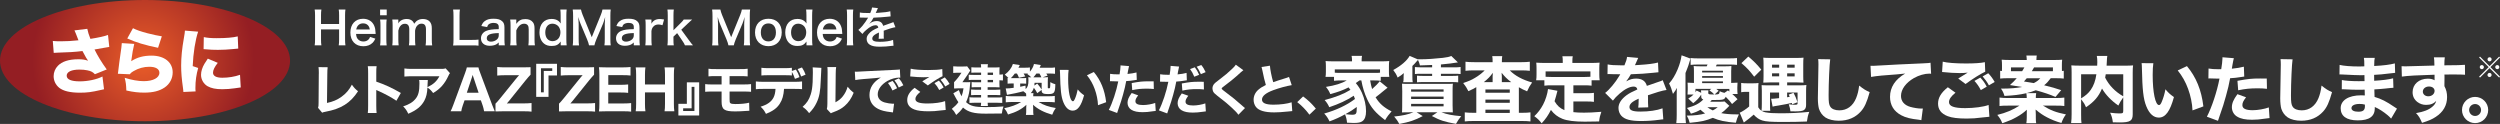 <?xml version="1.0" encoding="UTF-8"?>
<svg id="_レイヤー_2" data-name="レイヤー_2" xmlns="http://www.w3.org/2000/svg" width="1080" height="53.55" xmlns:xlink="http://www.w3.org/1999/xlink" viewBox="0 0 1080 53.55">
  <rect x="0" y="0" width="1080" height="53.55" fill="#333333" stroke="none"/>
  <defs>
    <style>
      .cls-1 {
        fill: url(#_名称未設定グラデーション_6);
      }

      .cls-2 {
        fill: #fff;
      }
    </style>
    <radialGradient id="_名称未設定グラデーション_6" data-name="名称未設定グラデーション 6" cx="190.94" cy="17.97" fx="190.94" fy="17.97" r="24.7" gradientTransform="translate(-308.53 -8.74) scale(1.94)" gradientUnits="userSpaceOnUse">
      <stop offset="0" stop-color="#ea5d29"/>
      <stop offset="1" stop-color="#941e23"/>
    </radialGradient>
  </defs>
  <g id="_レイヤー_1-2" data-name="レイヤー_1">
    <g>
      <g>
        <path class="cls-2" d="M141.56,29.04c-.12.89-.16,1.61-.16,2.89l-.14,12.54c2.5-.51,4.41-1.33,6.23-2.63,1.98-1.42,3.38-3.05,4.52-5.27,1.03,1.42,1.4,1.82,2.66,2.85-3.31,5.1-7.32,7.62-14.1,8.86-.72.14-.98.21-1.4.4l-1.77-2.1c.19-.54.23-.89.23-2.15l.09-12.47c.02-.12.02-.21.02-.33,0-1.12-.05-2.01-.14-2.63l3.96.05Z"/>
        <path class="cls-2" d="M158.89,48.82c.12-.89.14-1.7.14-3.29v-13.8c0-1.66-.02-2.31-.14-3.12h3.8c-.12.89-.14,1.42-.14,3.12v3.54c3.61,1.23,6.81,2.68,10.61,4.9l-1.91,3.36c-2.07-1.42-5.13-3.08-7.81-4.24-.44-.19-.54-.23-.89-.42v6.71c0,1.49.05,2.35.14,3.24h-3.8Z"/>
        <path class="cls-2" d="M194.39,31.61c-.3.37-.4.49-.68,1.14-1.59,3.45-3.54,5.66-6.6,7.44-.86-1.14-1.35-1.61-2.45-2.38-.14,2.56-.51,4.1-1.35,5.69-1.33,2.45-3.33,4.1-6.93,5.64-.75-1.54-1.1-2.03-2.21-3.2,2.56-.79,4.22-1.82,5.43-3.36,1.17-1.47,1.59-3.22,1.59-6.46,0-.86-.02-1.05-.12-1.56h3.75c-.07.44-.07.58-.12,1.98,0,.12,0,.42-.02,1.1,2.52-1.19,3.96-2.49,5.15-4.71h-11.54c-1.4,0-2.54.05-3.59.14v-3.5c1.17.16,1.77.19,3.64.19h12.03c1.33,0,1.56-.02,2.15-.23l1.86,2.07Z"/>
        <path class="cls-2" d="M209.13,48.07c-.16-.96-.37-1.77-.61-2.47l-.79-2.26h-7.04l-.79,2.26c-.37,1.05-.51,1.68-.63,2.47h-4.62c.37-.7.7-1.47,1.19-2.8l5.08-13.73c.42-1.17.61-1.77.75-2.42h5.01c.14.61.28,1.1.79,2.42l5.13,13.73c.44,1.19.86,2.22,1.14,2.8h-4.62ZM204.54,33.45c-.07-.21-.16-.44-.35-1.07-.14.49-.16.61-.33,1.07l-2.19,6.6h5.08l-2.21-6.6Z"/>
        <path class="cls-2" d="M229.63,48.23c-.93-.12-1.8-.16-3.5-.16h-8.84c-1.51,0-2.24.02-3.24.07v-3.36c.51-.49,1.12-1.17,2-2.26l7.25-8.95c.42-.49.72-.86.95-1.1-.42,0-1.1.02-1.56.02h-4.45c-1.42,0-2.66.07-3.43.16v-3.71c1.12.12,2.1.16,3.43.16h7.72c.95,0,2.24-.02,3.24-.07v3.24c-.56.56-1.26,1.37-2.12,2.42l-7.13,8.86c-.21.26-.54.63-.98,1.14.33-.02,1.03-.02,1.56-.02h5.6c1.37,0,2.45-.05,3.5-.16v3.71Z"/>
        <path class="cls-2" d="M231.64,41.85v-14.29h8.98v5.04h-3.66v9.26h-5.32ZM234.91,30.65h3.66v-1.17h-4.87v10.42h1.21v-9.25Z"/>
        <path class="cls-2" d="M257.07,48.23c-.93-.12-1.8-.16-3.5-.16h-8.84c-1.51,0-2.24.02-3.24.07v-3.36c.51-.49,1.12-1.17,2-2.26l7.25-8.95c.42-.49.72-.86.95-1.1-.42,0-1.1.02-1.56.02h-4.45c-1.42,0-2.66.07-3.43.16v-3.71c1.12.12,2.1.16,3.43.16h7.72c.95,0,2.24-.02,3.24-.07v3.24c-.56.56-1.26,1.37-2.12,2.42l-7.13,8.86c-.21.26-.54.63-.98,1.14.32-.02,1.03-.02,1.56-.02h5.6c1.37,0,2.45-.05,3.5-.16v3.71Z"/>
        <path class="cls-2" d="M272.63,48.23c-.86-.12-1.72-.16-3.24-.16h-7.46c-1.59,0-2.24.02-3.19.07.14-.93.19-1.75.19-3.24v-12.66c0-1.33-.05-2.1-.19-3.2.95.05,1.56.07,3.17.07h7.23c1.26,0,2.05-.05,3.24-.16v3.68c-.98-.12-1.77-.16-3.24-.16h-6.36v4.17h5.32c1.3,0,2.17-.05,3.26-.16v3.64c-1-.12-1.73-.16-3.26-.16h-5.34v4.73h6.67c1.44,0,2.19-.05,3.22-.16v3.71Z"/>
        <path class="cls-2" d="M291.31,29.12c-.14.75-.19,1.75-.19,3.19v12.54c0,1.42.05,2.17.19,3.22h-4.22c.14-.96.19-1.73.19-3.22v-4.92h-8.65v4.92c0,1.42.05,2.19.19,3.22h-4.2c.14-.93.19-1.7.19-3.22v-12.52c0-1.49-.05-2.26-.19-3.22h4.2c-.14,1-.19,1.87-.19,3.19v4.2h8.65v-4.17c0-1.47-.05-2.35-.19-3.22h4.22Z"/>
        <path class="cls-2" d="M302.04,35.57v14.32h-8.98v-5.04h3.66v-9.28h5.32ZM298.78,46.79h-3.66v1.17h4.87v-10.44h-1.21v9.28Z"/>
        <path class="cls-2" d="M307.83,39.54c-1.42,0-2.33.02-3.19.12v-3.33c1.05.14,1.49.16,3.24.16h3.85v-3.61h-2.45c-1.8,0-2.19.02-3.22.12v-3.31c.93.14,1.38.16,3.27.16h10.21c1.79,0,2.49-.02,3.45-.16v3.31c-.84-.09-1.7-.12-3.38-.12h-4.43v3.61h5.88c1.73,0,2.49-.05,3.4-.16v3.33c-.86-.09-1.75-.12-3.36-.12h-5.92v3.31c0,1.19.05,1.47.35,1.73.33.26.98.37,2.15.37,2.47,0,4.52-.21,5.95-.58l.09,3.5h-.35c-.23,0-.42,0-.96.05-1.77.14-3.43.21-4.78.21-4.78,0-5.9-.81-5.9-4.27v-4.31h-3.89Z"/>
        <path class="cls-2" d="M338.71,38.39c-.19,2.75-.72,4.69-1.82,6.37-1.24,1.96-2.94,3.19-5.99,4.43-.75-1.44-1.1-1.93-2.31-3.1,2.89-.89,4.62-2.1,5.57-3.94.49-.93.79-2.21.86-3.75h-5.18c-1.56,0-2.38.02-3.31.14v-3.36c1.07.12,1.77.16,3.36.16h13.15c1.66,0,2.33-.02,3.45-.16v3.34c-1.07-.1-1.47-.12-3.38-.12h-4.41ZM342.09,32.61c-.86-.09-1.28-.12-3.4-.12h-6.46c-1.54,0-2.47.02-3.31.12v-3.33c1.07.14,1.7.16,3.36.16h6.34c1.84,0,2.49-.02,3.47-.16v1.38l1.75-.61c.79,1.28,1.17,2.1,1.54,3.27l-1.96.75c-.33-1.07-.82-2.17-1.33-3.03v1.59ZM346.1,33.06c-.42-1.24-.75-1.91-1.52-3.22l1.87-.7c.77,1.19,1.17,1.98,1.56,3.12l-1.91.79Z"/>
        <path class="cls-2" d="M354.83,29.33q-.09.7-.26,5.29c-.16,4.85-.61,7.27-1.84,9.81-.82,1.7-1.68,2.91-3.19,4.45-1.12-1.42-1.56-1.84-2.82-2.73,1.8-1.59,2.8-3.08,3.5-5.34.49-1.54.7-2.89.84-5.36.05-1.14.09-2.73.09-3.99s-.02-1.75-.09-2.36l3.78.21ZM361.22,28.98c-.14.95-.16,1.23-.19,2.82l-.12,12.4c1.45-.79,2.31-1.49,3.2-2.61.95-1.21,1.59-2.47,2.07-4.13.96,1.21,1.33,1.59,2.61,2.61-.98,2.43-2.22,4.22-3.87,5.67-1.35,1.17-2.54,1.84-4.92,2.73-.58.21-.77.28-1.07.47l-1.73-1.84c.16-.65.21-1.12.23-2.24l.09-13.1v-.65c0-1.03-.02-1.56-.09-2.15l3.78.02Z"/>
        <path class="cls-2" d="M369.3,30.96c.54.02.81.02.91.02.44,0,.58,0,3.89-.21,1.61-.12,5.62-.3,12.03-.58,2.05-.09,2.19-.12,2.61-.21l.19,3.57c-.28-.02-.35-.02-.56-.02-1.52,0-3.4.54-4.97,1.42-2.63,1.49-4.22,3.66-4.22,5.78,0,1.73,1.07,2.98,3.03,3.54,1.07.3,2.59.54,3.45.54.14,0,.3,0,.58-.02l-.49,3.78c-.3-.07-.4-.07-.82-.12-2.61-.3-4.24-.7-5.64-1.44-2.42-1.26-3.68-3.29-3.68-5.95,0-3.15,1.68-5.71,4.92-7.58-2.33.26-2.42.28-7.62.68-1.28.09-2.54.26-3.43.42l-.19-3.61ZM385.55,39.09c-.58-1.31-1.12-2.17-1.94-3.24l1.98-.89c.82.98,1.33,1.77,1.96,3.15l-2,.98ZM388.28,37.81c-.58-1.24-1.1-2.1-1.89-3.12l1.93-.84c.86,1,1.19,1.52,1.93,2.98l-1.98.98Z"/>
        <path class="cls-2" d="M397.55,39.72c-1.42,1.14-2.1,2.12-2.1,3.03,0,1.35,1.61,1.96,5.25,1.96,2.87,0,6.02-.42,7.58-1.03l.26,3.82q-.56.02-2.1.21c-2.07.28-3.57.37-5.27.37-2.8,0-4.83-.26-6.13-.77-2.1-.79-3.12-2.15-3.12-4.06s.96-3.54,3.17-5.32l2.47,1.77ZM393.42,29.68c1.42.37,4.13.58,7.53.58,2.82,0,4.85-.14,6.11-.42l.12,3.08c-1.4.63-4.13,2.33-6.37,3.99l-2.38-1.77c.82-.54,2.4-1.51,3.08-1.91-1.1.12-1.61.14-2.66.14-1.59,0-3.5-.12-4.83-.28-.49-.07-.51-.07-.82-.07l.21-3.33ZM405.59,34.83c.88.93,1.44,1.73,2.07,2.94l-1.91,1.12c-.63-1.21-1.23-2.07-2.07-2.98l1.91-1.07ZM408.15,33.43c.86.91,1.47,1.75,2.07,2.82l-1.86,1.1c-.56-1.05-1.21-1.96-2.03-2.89l1.82-1.03Z"/>
        <path class="cls-2" d="M417.56,35.53c.86,0,1.31-.02,1.61-.05-.14,1.61-.28,2.96-.33,3.38-.28,2-.7,3.5-1.49,5.27,1.79,1.66,3.68,2.15,8.37,2.15,2.94,0,5.52-.09,7.79-.3-.42,1.19-.56,1.79-.7,3.05-1.66.02-6.08.07-7.04.07-5.03,0-7.55-.68-9.74-2.63-.91,1.28-1.75,2.17-2.94,3.2-.7-1.31-1-1.73-1.91-2.63,1.42-1.17,2.07-1.82,2.84-2.89-.51-.77-.91-1.42-1.3-2.19q-.63-1.19-.89-1.66l2.4-1.38c.42,1.24.65,1.73,1.17,2.68.42-1.14.58-1.82.84-3.43h-2.31c-.65,0-1.26.02-1.77.07v-2.73c1.14-1.14,2.24-2.54,3.2-4.08h-1.98c-.58,0-1,.02-1.59.09v-2.87c.56.07.98.09,1.7.09h2.66c.91,0,1.28-.02,1.66-.09l1.35,1.82c-.16.21-.51.77-1.1,1.72-.4.63-.54.84-2.31,3.34h1.82ZM423.84,31.35h-2.59c-.58,0-1.17.02-1.63.07v-2.35c.58.07,1,.09,1.84.09h2.38c0-.68-.02-.91-.12-1.42h3.08c-.09.42-.12.68-.14,1.42h3.36c.7,0,1.26-.02,1.8-.09-.05.47-.07.88-.07,1.49v1.68c.68-.02,1.03-.05,1.52-.14v2.66c-.51-.07-.86-.09-1.52-.09v1.66c0,.51.02,1,.07,1.42-.56-.05-1.03-.07-1.59-.07h-3.57v1.1h3.57c.82,0,1.31-.02,1.91-.09v2.42c-.51-.05-1.1-.07-1.91-.07h-3.57v1.07h4.27c.98,0,1.49-.02,2.05-.12v2.47c-.58-.05-1.21-.07-2.05-.07h-4.27c.02.68.05.93.12,1.4h-3.08c.09-.51.12-.72.14-1.4h-3.08c-1,0-1.42.02-1.96.07v-2.45c.56.07,1.17.09,1.98.09h3.05v-1.07h-2.52c-.65,0-1.26.02-1.8.09v-2.45c.56.07,1.05.09,1.8.09h2.52v-1.1h-2.63c-.63,0-.91.02-1.44.07v-2.28c.49.07.79.09,1.61.09h2.47v-1.03h-3.43c-.98,0-1.28,0-1.91.07v-2.31c.54.07.82.09,2.03.09h3.31v-1.03ZM428.99,32.38v-1.03h-2.33v1.03h2.33ZM426.66,35.55h2.33v-1.03h-2.33v1.03Z"/>
        <path class="cls-2" d="M450.96,33.41c.72,0,1.28-.02,1.77-.07-.07.56-.09,1.17-.09,2.07v2.31c0,.37.05.42.44.42.42,0,.51-.07.56-.44.07-.37.09-1.1.09-2.22.79.44,1.35.7,2.17.91-.07,3.73-.44,4.24-3.12,4.24-1.42,0-2.07-.14-2.43-.51-.3-.3-.37-.49-.37-1.28l-1.89,1.4c-.51-.98-.88-1.56-1.47-2.33-.3.96-.65,1.59-1.35,2.33h1.19c-.09.42-.12.65-.12,1.35h6.46c1.17,0,2.07-.05,2.87-.14v2.75c-.84-.09-1.7-.14-2.87-.14h-4.13c2.1,1.33,4.41,2.12,7.42,2.59-.77,1.14-1.05,1.68-1.54,2.91-3.61-1.05-6.22-2.4-8.28-4.31.02.16.05.63.07,1.44v.98c0,1,.02,1.45.14,1.98h-3.29c.12-.58.14-1.12.14-2v-.96q0-.37.02-.65s.02-.35.05-.77c-2.1,1.94-4.43,3.17-7.93,4.2-.49-1.17-.82-1.7-1.63-2.73,3.01-.61,5.11-1.38,7.32-2.68h-3.82c-1.17,0-1.96.05-2.85.14v-2.75c.68.09,1.68.14,2.82.14h6.02c0-.56-.02-.79-.05-1.17-.68-.61-.79-.72-1.21-1-.93.28-1.68.44-3.54.86-1.14.23-1.26.26-2.4.47q-.61.12-1.12.21l-.54-2.75c1.07,0,1.82-.05,3.45-.28v-1.87h-.75c-.93,0-1.31.02-1.89.09v-2.49c.16.02.21.02.35.05-.44-.51-.65-.7-1.56-1.47,1.84-1.42,2.94-2.87,3.5-4.59l2.98.46s-.21.4-.58,1.14h2.71c1.1,0,1.68-.02,2.24-.12v1.82c.89-1,1.56-2.28,1.75-3.31l2.96.46q-.16.35-.51,1.17h4.06c1.28,0,1.84-.02,2.59-.14v2.75c-.7-.09-1.38-.12-2.45-.12h-1.33c.09.14.16.26.21.33.21.28.23.33.37.56l-2.12.75h.51ZM443.08,38.51c.93-.91,1.21-1.8,1.21-3.89,0-.54-.02-.84-.07-1.28.37.05.63.07,1.3.07-.47-.47-1.12-1-1.7-1.42l.26-.21c-.37-.02-.54-.02-.68-.02h-1.19c.28.47.37.65.7,1.26l-2.73.56c-.28-.75-.47-1.12-.86-1.82h-.91c-.61.84-1.14,1.44-1.72,2h4.71c1.12,0,1.38,0,1.91-.09v2.49c-.61-.07-1.03-.09-1.66-.09h-.93v1.42c.93-.19,1.26-.26,2.29-.51l.07,1.54ZM449.87,33.41c-.16-.44-.4-.91-.82-1.63h-1.33c-.47.65-.79,1.07-1.31,1.63h3.45ZM449.98,35.78h-3.05c-.02.56-.02.72-.09,1.19l1.24-.86c.91,1.07,1.24,1.51,1.91,2.56v-2.89Z"/>
        <path class="cls-2" d="M461.65,30.19c-.14.91-.21,2.24-.21,3.85,0,5.57.86,9.7,2.05,9.7.3,0,.58-.33.84-.96.56-1.28.96-2.68,1.24-4.15.96,1.14,1.42,1.59,2.75,2.52-1.23,4.57-2.75,6.65-4.9,6.65-1.7,0-3.08-1.24-4.06-3.66-.95-2.38-1.28-5.34-1.42-12.4-.02-.84-.02-1.03-.09-1.56l3.8.02ZM472.54,31.12c2.98,3.59,4.69,7.74,5.32,13.03l-3.52,1.3c-.09-2.24-.61-4.76-1.42-6.97-.79-2.19-1.91-4.17-3.36-5.97l2.98-1.4Z"/>
        <path class="cls-2" d="M479.55,31.89c.86.16,1.94.23,3.34.23.16,0,.19,0,.77-.02.21-1.17.4-2.8.4-3.45v-.4l3.68.3q-.16.56-.47,2.26c-.09.63-.12.68-.19,1.14,1.66-.16,2.68-.35,3.89-.65l.12,3.19q-.44.05-1.28.19c-1.03.19-2.05.28-3.29.35-.37,2-.7,3.5-1.35,5.78-.7,2.54-.96,3.31-2.03,6.39-.23.65-.42,1.19-.54,1.61l-3.59-1.33c1.56-3.01,3.26-8.09,4.08-12.33h-.65l-2.49-.07c-.16,0-.23.02-.44.02l.05-3.22ZM491.69,41.19c-.93,1.24-1.19,1.8-1.19,2.56,0,1.1,1.07,1.63,3.33,1.63,1.63,0,3.87-.4,5.22-.91l.23,3.45c-.42.05-.61.07-1.19.14-1.93.3-3.1.4-4.45.4-2.15,0-3.66-.3-4.83-1-1.07-.61-1.72-1.77-1.72-3.03s.49-2.45,1.79-4.24l2.8,1ZM498.45,38.46c-1.12-.12-1.8-.16-3.01-.16-2.45,0-3.99.16-6.32.63l-.23-3.05c3.47-.63,4.64-.75,7.34-.75.58,0,.68,0,2.15.02l.07,3.31Z"/>
        <path class="cls-2" d="M501.19,32.08c.86.16,1.93.23,3.33.23h.77c.21-1.17.4-2.82.4-3.45v-.4l3.68.3q-.16.54-.47,2.24c-.09.63-.12.68-.19,1.14,1.66-.16,2.68-.33,3.89-.65l.12,3.19q-.44.05-1.28.19c-1.03.19-2.05.3-3.29.37-.37,2-.7,3.5-1.35,5.76-.7,2.54-.96,3.31-2.03,6.39-.23.68-.42,1.21-.54,1.61l-3.59-1.33c1.56-2.98,3.27-8.09,4.08-12.33h-.65l-2.49-.05h-.44l.05-3.22ZM513.34,41.38c-.93,1.24-1.19,1.8-1.19,2.56,0,1.1,1.07,1.63,3.33,1.63,1.63,0,3.87-.4,5.22-.91l.23,3.45c-.42.05-.61.07-1.19.16-1.94.28-3.1.37-4.45.37-2.15,0-3.66-.3-4.83-1-1.07-.61-1.73-1.77-1.73-3.03s.49-2.45,1.8-4.24l2.8,1ZM520.1,38.65c-1.12-.12-1.8-.16-3.01-.16-2.45,0-3.99.16-6.32.65l-.23-3.08c3.47-.63,4.64-.75,7.34-.75.58,0,.68,0,2.15.02l.07,3.31ZM516.16,29.07c.79,1.03,1.26,1.82,1.87,3.24l-2.1.84c-.56-1.38-1.1-2.33-1.82-3.31l2.05-.77ZM518.96,28.09c.75.91,1.35,1.91,1.87,3.08l-2.05.86c-.58-1.35-1.1-2.24-1.8-3.22l1.98-.72Z"/>
        <path class="cls-2" d="M537.13,30.33q-.58.4-2.91,2.54c-1.19,1.1-3.01,2.52-5.62,4.5-.72.54-.84.65-.84.91q0,.33,2.26,1.96c2.26,1.66,3.68,2.82,7.11,5.85.26.23.4.35.7.58l-2.84,2.91c-.63-.88-1.42-1.73-3.05-3.22-1.7-1.59-2.4-2.14-6.06-4.99-1.07-.84-1.49-1.26-1.77-1.77-.19-.4-.33-.96-.33-1.45,0-.7.3-1.44.82-2,.32-.35.65-.63,2.07-1.7,2.59-1.96,3.85-3.03,5.41-4.52,1.12-1.07,1.37-1.35,1.79-1.98l3.27,2.38Z"/>
        <path class="cls-2" d="M548.61,28.39c.09,1.56.7,4.66,1.42,7.11,1.28-.47,2.26-.77,5.9-1.91.47-.14.58-.19.93-.35l1.17,3.54c-2.38.4-5.34,1.21-8.02,2.19-3.19,1.19-4.83,2.54-4.83,4.03s1.54,2.22,4.99,2.22c2.87,0,5.99-.4,7.81-1.03l.28,3.8c-.51.02-.63.05-1.96.19-2.54.26-4.2.37-5.85.37-4.03,0-6.62-.77-7.86-2.33-.65-.82-1.03-1.96-1.03-3.1,0-1.68.72-3.22,2.07-4.38.93-.79,1.7-1.28,3.22-2.03-.56-1.91-.93-3.43-1.49-6.25-.23-1.12-.26-1.19-.37-1.52l3.61-.56Z"/>
        <path class="cls-2" d="M562.94,41.66c2.22,1.66,3.61,2.98,5.5,5.25l-2.77,2.63c-1.73-2.29-3.1-3.68-5.27-5.43l2.54-2.45Z"/>
        <path class="cls-2" d="M587.33,34.73c-.53.4-.81.59-1.62,1.15,1.34,1.65,1.9,2.61,2.65,4.23,1.15,2.64,1.77,5.35,1.77,7.94,0,2.11-.5,3.52-1.56,4.29-.72.56-1.84.78-3.76.78-.84,0-2.05-.06-2.89-.12-.16-1.49-.34-2.27-.87-3.61-2.37,1.31-4.11,2.08-6.69,3.05-.87-1.71-1.28-2.3-2.3-3.39,5.2-1.46,9.8-3.64,13.29-6.29-.25-.72-.34-.96-.53-1.4-2.96,1.96-6.47,3.58-10.58,4.95-.53-1.21-1.09-2.08-1.99-3.08,5.04-1.37,8.09-2.55,11.14-4.42-.34-.5-.47-.65-.81-1.06-2.4,1.21-4.45,1.99-7.9,2.9-.4-1.06-.96-1.99-1.87-3.11,3.95-.62,6.85-1.52,8.96-2.8h-2.4c-1.15,0-2.12.06-3.08.16v-1.68h-3.67c.13-.72.16-1.24.16-2.27v-2.37c0-.96-.03-1.55-.13-2.21.93.09,1.93.13,3.58.13h7.84v-.5c0-.75-.06-1.28-.19-1.87h4.51c-.12.56-.16,1.06-.16,1.84v.53h8.31c1.68,0,2.65-.03,3.61-.13-.09.65-.13,1.18-.13,2.21v2.4c0,.93.03,1.56.16,2.24h-3.7v1.68c-1-.13-1.9-.16-3.08-.16h-1.49c.31,1.77.44,2.36.84,3.73,1.59-1.4,2.46-2.3,3.27-3.36l3.42,2.8c-.16.13-.22.19-.44.31-.5.37-.65.47-1.55,1.25-.9.78-2.71,2.21-3.2,2.55,1.62,2.68,3.55,4.42,6.91,6.1-1.12,1.21-1.9,2.24-2.8,3.76-4.14-3.11-6.07-5.38-7.78-9.09-1.15-2.49-1.9-4.92-2.49-8.06h-.75ZM596.17,29.97h-19.54v1.43c.75.06,1.28.09,2.74.09h14.03c1.74,0,2.15,0,2.77-.09v-1.43ZM581.23,49.32q2.08.25,2.83.25c1.74,0,2.05-.4,2.05-2.61v-.75c-1.53,1.15-2.93,2.05-4.89,3.11Z"/>
        <path class="cls-2" d="M612.43,25.61h1.37c2.55,0,6.32-.25,9.52-.62,1.81-.22,2.68-.4,3.64-.81l2.86,2.77c-1.81.34-4.61.65-7.34.9v1.25h5.57c1.46,0,2.02-.03,2.93-.16v3.05c-.75-.09-1.49-.12-2.93-.12h-5.57v.93h4.57c1.43,0,2.27-.03,2.89-.12v2.89c-.9-.09-1.43-.12-2.89-.12h-11.98c-1.34,0-2.36.03-2.92.12v-2.89c.59.09,1.52.12,2.92.12h3.61v-.93h-4.54c-1.34,0-2.18.03-2.9.12v-3.02c.62.06,1.71.13,2.9.13h4.54v-1.03c-1.93.09-3.7.16-5.26.19-.22-.9-.44-1.52-.84-2.36-.19.22-.28.31-.5.53-.93,1.12-1.25,1.4-1.93,2.05v4.51c0,1.28.03,1.87.16,2.52h-4.14c.16-.56.19-1.03.19-1.9v-.75c0-.43.03-.68.09-1.28-.93.81-1.31,1.09-2.67,1.93-.59-1.43-.97-2.05-1.9-3.27,3.36-1.8,5.91-4.01,7.09-6.1l3.49,1.49-.03-.03ZM609.91,48.51c-3.11,0-3.3,0-4.26.06.06-.4.09-1.43.09-2.15l.03-6.91q-.03-2.61-.09-3.36c.59.06,1.28.09,3.11.09h15.74c1.84,0,2.18,0,3.11-.09-.09.72-.12,1.59-.12,2.89v6.44c0,1.4.03,2.52.09,3.08-.13,0-.22,0-.53-.03-.4,0-1.06-.03-1.46-.03h-2.93c2.43.93,4.67,1.37,8.56,1.68-1.06,1.31-1.4,1.8-2.27,3.33-4.98-.9-6.81-1.49-10.42-3.39l2.4-1.62h-8.99l2.65,1.65c-3.45,1.81-5.7,2.55-10.11,3.39-.69-1.28-1.25-2.02-2.24-3.2,3.7-.37,6.16-.93,8.31-1.84h-.65ZM609.6,39.61h14.03v-1h-14.03v1ZM609.6,42.76h14.03v-1.03h-14.03v1.03ZM609.6,45.93h14.03v-1.06h-14.03v1.06Z"/>
        <path class="cls-2" d="M644.81,26.61c0-1.09-.03-1.65-.16-2.37h4.32c-.12.65-.16,1.28-.16,2.37v.25h8.4c1.52,0,2.67-.06,3.67-.19v3.92c-1.09-.13-2.27-.19-3.67-.19h-5.01c2.27,2.33,5.66,4.14,9.68,5.23-.99,1.4-1.46,2.18-2.18,3.83-1.65-.72-2.3-1.03-3.55-1.77v11.04h1.46c1.55,0,2.58-.06,3.55-.19v3.92c-.93-.12-2.21-.19-3.89-.19h-20.6c-1.62,0-2.83.06-3.89.19v-3.92c1,.13,2.12.19,3.61.19h1.37v-11.08c-1.09.65-1.52.87-3.42,1.74-.75-1.49-1.15-2.11-2.24-3.52,2.46-.84,3.58-1.31,5.16-2.27,1.56-.9,3.02-2.08,4.14-3.2h-4.67c-1.4,0-2.58.06-3.64.19v-3.92c.87.13,2.27.19,3.98.19h7.72v-.25ZM644.81,35.48v-2.52c0-.09,0-.25.03-.4,0-.19,0-.31.03-.4q0-.43.03-.72c-1.18,1.68-2.05,2.55-3.89,4.05h3.8ZM641.7,40.05h10.52v-1.4h-10.52v1.4ZM641.7,44.41h10.52v-1.37h-10.52v1.37ZM641.7,48.79h10.52v-1.4h-10.52v1.4ZM652.84,35.48c-1.84-1.4-2.89-2.46-4.14-4.05q.03.22.03.69c0,.06.03.22.03.43.03.16.03.31.03.4v2.52h4.05Z"/>
        <path class="cls-2" d="M675.82,36.85h-5.41c-1.43,0-2.37.03-3.24.16v-2.33h-3.55c.13-.78.16-1.46.16-2.61v-2.64c0-.81-.03-1.59-.12-2.37,1.21.09,2.33.13,3.58.13h7.87v-.9c0-.81-.03-1.31-.16-1.99h4.48c-.13.69-.16,1.15-.16,1.96v.93h8.18c1.24,0,2.36-.03,3.58-.13-.09.81-.13,1.46-.13,2.37v2.67c0,.93.03,1.71.16,2.58h-3.49v2.33c-.9-.12-1.74-.16-3.23-.16h-4.64v3.42h5.73c1.56,0,2.27-.03,3.14-.16v3.89c-.93-.13-1.68-.16-3.14-.16h-5.73v4.61c1.43.16,2.74.22,4.61.22,2.05,0,4.05-.09,7.47-.37-.56,1.59-.78,2.49-.96,4.17-2.68.06-4.54.09-6.22.09-4.39,0-7.53-.4-9.65-1.24-2.05-.84-3.61-2.02-4.95-3.83-1.18,2.33-2.24,3.89-4.01,5.79-.99-1.31-1.74-2.05-3.17-3.08,1.68-1.62,2.74-3.05,3.8-5.01,1.03-1.93,1.93-4.79,2.12-6.72l4.08.75c-.37,1.55-.78,2.99-1.25,4.51,1.21,2.02,2.3,2.99,4.26,3.86v-10.74ZM687.05,30.84h-19.35v2.33c.75.06,1.52.09,2.71.09h13.94c1.15,0,1.93-.03,2.71-.09v-2.33Z"/>
        <path class="cls-2" d="M694.51,27.82c1.15.28,3.14.4,5.7.4h1.55c.78-1.87,1-2.61,1.12-3.64l4.82.44q-.22.34-1.15,2.58c-.12.28-.12.31-.25.56.47-.06.56-.06,1.93-.12,3.7-.22,6.26-.56,8.03-1.03l.19,4.2q-.96.09-2.46.25c-2.27.28-6.32.53-9.46.62-.59,1.09-1.03,1.74-2.02,3.08,1.62-.9,2.74-1.21,4.29-1.21,2.52,0,4.08,1.06,4.64,3.14.28-.09.84-.28,1.65-.56,1.21-.43,1.37-.5,2.77-.96,1.77-.59,1.9-.62,2.43-.93l1.65,4.23c-.9.12-1.93.34-3.52.81q-.75.19-4.51,1.46l.03,1.03v2.11c0,.93.03,1.46.09,2.09l-4.32.12c.12-.59.19-1.96.19-3.61,0-.03,0-.13-.03-.25-1.28.59-1.9.93-2.49,1.34-.97.68-1.46,1.46-1.46,2.24,0,1.43,1.34,1.99,4.73,1.99,3.76,0,7.12-.5,9.55-1.4l.34,4.76c-.59.03-.72.03-1.56.16-2.61.37-5.38.56-8,.56-4.58,0-7.16-.69-8.59-2.3-.78-.87-1.21-2.08-1.21-3.36,0-1.93,1.24-3.86,3.61-5.57,1.03-.75,2.4-1.46,4.54-2.4-.16-.84-.68-1.25-1.59-1.25-1.68,0-3.79,1.06-6.13,3.08-1.28,1.12-2.05,1.96-2.83,2.99l-3.36-3.33c1.74-1.28,4.45-4.51,6.07-7.28.28-.53.31-.56.47-.78-1.74,0-1.99,0-2.9-.03-.59-.03-1.09-.03-1.18-.03-.28,0-.46,0-.53-.03h-.44c-.12,0-.28,0-.47.03l.06-4.2Z"/>
        <path class="cls-2" d="M724.34,40.89c0-1.43,0-1.9.06-2.93-.47.93-.65,1.28-1.68,2.61-.56-2.02-.96-3.14-1.68-4.48,1.49-1.71,2.67-3.67,3.7-6.13.93-2.3,1.34-3.7,1.71-6.07l3.83,1.43q-.22.62-.53,1.74c-.22.84-.56,1.81-.84,2.49q-.59,1.43-.78,1.99v18.08c0,1.31.03,2.27.19,3.58h-4.17c.16-1.37.19-2.18.19-3.64v-8.68ZM747.08,45.71q-.31.28-.93.93c-.84.87-1.68,1.62-2.58,2.24,1.71.34,3.92.53,6.35.53h1.28c-.68,1.43-.96,2.24-1.31,3.61-4.73-.37-7.09-.9-9.96-2.11-2.93,1.21-5.04,1.68-9.99,2.15-.28-1.15-.62-2.02-1.24-3.11,3.52-.06,5.79-.31,7.9-.93-.84-.59-1.28-.96-1.99-1.62-1.43.81-2.24,1.15-4.14,1.71-.53-1.12-.84-1.55-1.71-2.46,3.33-.87,5.32-1.9,7.06-3.67-.72-.28-.9-.59-.9-1.52v-.59c-.93,1.46-1.87,2.46-3.45,3.7l-2.15-1.99c1.12-.69,1.59-1.06,2.3-1.74h-2.61c.03-.25.06-.99.09-2.27v-.75c0-1.09-.03-1.46-.09-2.11.84.06,1.52.09,2.77.12v-5.07c0-.97-.03-1.56-.12-2.24.87.09,1.65.13,3.02.13h2.61c.16-.28.22-.4.37-.78h-3.79c-1.53,0-2.65.06-3.52.16v-2.96c.84.09,1.84.16,3.52.16h12.91c1.77,0,2.8-.06,3.61-.16v2.96c-.93-.12-1.99-.16-3.58-.16h-5.17c-.19.4-.22.5-.37.78h3.76c1.34,0,2.08-.03,2.93-.13-.06.69-.09,1.21-.09,2.18v5.13c1.28-.03,1.9-.06,2.74-.12-.06.59-.09,1.15-.09,2.05v.62c0,.93.03,1.65.12,2.24h-2.3c.9.78,1.31,1.21,2.27,2.24l-2.37,2.08c-.75-1.06-1.15-1.52-2.74-3.14-.56,1.28-1.06,1.4-4.98,1.4h-1.06c-.4.47-.44.5-.65.75h4.01c1.09,0,1.77-.03,2.18-.12l2.09,1.9ZM732.46,39.83c.16-.25.25-.37.47-.72l1.99.99c0-.4-.03-.78-.09-1.09h3.2c-.03.25-.06.72-.06.9v.28c0,.53.28.62,2.05.62h.56c-.78-.81-.96-.96-2.12-1.77l.84-.65h-6.85v1.43ZM744.31,31.31v-.75h-8.99v.75h8.99ZM744.31,33.61v-.75h-8.99v.75h8.99ZM744.31,35.91v-.75h-8.99v.75h8.99ZM737.56,46.3c.72.53,1.37.93,2.37,1.4.93-.5,1.31-.72,2.15-1.4h-4.51ZM741.42,38.4c.43.31.56.43,1.03.81l-1.74,1.62c1.93-.06,2.02-.12,2.21-1.43.78.37,1.06.47,2.02.72l1.52-1.06.62.5v-1.15h-5.66Z"/>
        <path class="cls-2" d="M759.58,46.37c.53.81.78,1.06,1.4,1.49.09-.99.13-1.49.13-2.99v-5.73c-.03-1.25-.06-2.02-.09-2.37.56.06,1.15.09,2.27.09h5.32v-1.25h-4.14c-1.18,0-1.9.03-2.74.09.09-.84.12-1.62.12-2.86v-5.32c0-1.03-.03-1.71-.12-2.61.87.09,1.59.12,3.11.12h11.17c1.49,0,2.3-.03,3.11-.12-.09.93-.12,1.4-.12,2.86v5.1c0,1.31.03,1.99.12,2.83-.87-.06-1.43-.09-2.71-.09h-4.36v1.25h5.82c.96,0,1.71-.03,2.49-.13-.09.72-.13,1.46-.13,2.52v6.13c0,1.12-.34,1.84-1.06,2.24-.56.34-1.77.5-3.55.5-.22,0-1.21-.03-2.15-.03-.12-1-.25-1.59-.72-3.05,1,.16,1.81.22,2.52.22,1,0,1.28-.13,1.28-.53v-4.76h-4.51v2.05q.44-.06,1.12-.19c-.16-.37-.22-.5-.44-.96l2.08-.78c.75,1.37,1.15,2.33,1.71,4.08l-2.3.9c-.06-.28-.06-.37-.13-.59-1.03.25-4.14.84-5.85,1.12-1.28.19-1.96.31-2.46.47l-.65-3.42c.16.03.28.03.34.03.31,0,1.49-.09,3.11-.28v-2.43h-3.92v4.85c0,1.28.03,2.58.09,3.05h-3.73c.56.34,1.06.53,1.62.65,1.74.31,3.36.43,6.38.43,4.51,0,8.24-.19,12.6-.62-.59,1.59-.75,2.24-1.03,4.17-2.77.13-6.72.19-10.33.19-5.07,0-7.44-.16-8.96-.65-1.4-.43-2.52-1.21-3.7-2.52-1.34,1.21-2.61,2.24-4.26,3.42l-1.77-4.26c.97-.37,2.74-1.52,4.08-2.68v-6.32h-1.43c-.75,0-1.25.03-2.02.16v-4.01c.81.12,1.37.16,2.55.16h2.58c.9,0,1.59-.03,2.36-.13-.09.78-.12,1.4-.12,3.45v7.03ZM755.28,24.43c2.46,2.08,3.8,3.46,5.6,5.66l-3.08,3.05c-1.93-2.55-3.05-3.77-5.51-5.88l2.99-2.83ZM765.52,27.95v1.28h3.08v-1.28h-3.08ZM765.52,31.68v1.31h3.08v-1.31h-3.08ZM772.05,29.22h3.24v-1.28h-3.24v1.28ZM772.05,32.99h3.24v-1.31h-3.24v1.31Z"/>
        <path class="cls-2" d="M790.65,25.64c-.31,1.84-.69,10.14-.69,15.53,0,3.02.16,4.08.75,4.95.65.99,2.05,1.55,3.89,1.55,3.3,0,5.85-1.87,7.25-5.29.65-1.65,1.03-3.11,1.31-5.41,2.02,1.59,2.71,2.02,4.54,2.83-1.24,4.45-2.21,6.57-3.83,8.37-2.4,2.65-5.54,3.98-9.52,3.98-2.3,0-4.36-.5-5.76-1.4-1.31-.87-2.3-2.21-2.8-3.77-.28-.99-.47-2.61-.47-4.45,0-1.4.03-3.42.13-7.53.09-4.29.12-6.19.12-7.12,0-1.03-.03-1.46-.12-2.34l5.2.09Z"/>
        <path class="cls-2" d="M808.03,28.41c.72.03,1.09.03,1.21.03.59,0,.78,0,5.2-.28,2.15-.16,7.5-.4,16.06-.78,2.74-.12,2.92-.16,3.49-.28l.25,4.76c-.37-.06-.47-.06-.75-.06-2.02,0-4.54.72-6.63,1.9-3.52,2.02-5.63,4.88-5.63,7.75,0,2.3,1.43,3.98,4.05,4.73,1.43.4,3.45.72,4.61.72.19,0,.4,0,.78-.03l-.65,5.04c-.41-.09-.53-.12-1.09-.19-3.49-.37-5.66-.9-7.53-1.9-3.23-1.68-4.91-4.39-4.91-7.97,0-4.17,2.24-7.59,6.56-10.08-3.08.34-3.24.34-10.18.87-1.71.16-3.39.37-4.57.59l-.25-4.82Z"/>
        <path class="cls-2" d="M844.77,40.05c-1.9,1.52-2.8,2.83-2.8,4.05,0,1.81,2.15,2.61,7,2.61,3.83,0,8.03-.56,10.11-1.37l.34,5.1q-.75.03-2.8.28c-2.77.37-4.76.5-7.03.5-3.73,0-6.44-.34-8.18-1.03-2.8-1.06-4.17-2.86-4.17-5.41s1.28-4.73,4.23-7.09l3.3,2.36ZM839.26,26.64c1.9.5,5.51.78,10.05.78,3.76,0,6.47-.19,8.15-.56l.16,4.11c-1.87.84-5.51,3.11-8.5,5.32l-3.17-2.37c1.09-.72,3.21-2.02,4.11-2.55-1.46.16-2.15.19-3.55.19-2.11,0-4.67-.16-6.44-.37-.65-.09-.69-.09-1.09-.09l.28-4.45ZM855.5,33.52c1.18,1.25,1.93,2.3,2.77,3.92l-2.55,1.49c-.84-1.62-1.65-2.77-2.77-3.98l2.55-1.43ZM858.93,31.65c1.15,1.21,1.96,2.33,2.77,3.76l-2.49,1.46c-.75-1.4-1.62-2.61-2.71-3.86l2.43-1.37Z"/>
        <path class="cls-2" d="M864.08,30.59c.31.06.4.06.75.09,0-.44.03-.69.03-1v-1.55c0-.93-.03-1.46-.13-2.34,1.15.09,2.15.13,3.58.13h7.25c-.03-.87-.06-1.31-.16-1.93h4.48c-.09.53-.12.93-.15,1.93h7.65c1.65,0,2.46-.03,3.48-.13-.09.75-.12,1.37-.12,2.37v1.43c0,.47,0,.69.03,1.09.28,0,.37-.03.78-.09v3.36c-1-.13-1.96-.16-3.55-.16h-2.08c-1.21,1.59-1.68,2.08-2.86,3.05,3.33.81,4.85,1.25,7.38,2.12l-2.46,2.92c-2.52-1.09-4.85-1.87-8.53-2.89-1.28.53-2.3.84-3.98,1.25h4.17c-.12.78-.16,1.12-.16,2.11h8.71c1.55,0,2.61-.06,3.61-.19v3.64c-.99-.13-1.9-.16-3.61-.16h-5.63c3.27,2.02,5.57,2.92,9.93,3.79-.96,1.37-1.31,2.02-1.96,3.73-2.52-.75-4.36-1.49-6.25-2.49-1.71-.9-2.83-1.65-4.89-3.33.06.78.09,1.68.09,2.21v1.25c0,1.12.03,1.93.16,2.43h-4.26c.12-.75.19-1.4.19-2.43v-1.18c0-.5.03-1.65.03-2.21-1.28,1.21-2.71,2.24-4.54,3.24-1.71.96-3.24,1.62-6.07,2.58-.59-1.49-1.06-2.24-2.15-3.58,3.67-.87,6.85-2.21,9.55-4.01h-5.04c-1.68,0-2.52.03-3.55.16v-3.64c1.03.12,2.05.19,3.48.19h8.28c0-.93-.06-1.37-.16-2.08-3.08.69-5.32.96-9.46,1.18-.4-1.34-.75-2.08-1.52-3.17h1.12c2.77,0,5.82-.25,8-.69q-3.2-.53-5.26-.84c1.37-1.21,1.9-1.74,2.96-2.96h-3.61c-1.46,0-2.52.03-3.55.16v-3.36ZM873.57,30.75c.37-.56.59-.93.96-1.62h-5.79v1.62h4.82ZM875.56,33.8c-.5.62-.59.72-1.21,1.4,1.99.28,2.68.41,4.26.69,1.31-.69,1.84-1.06,2.8-2.08h-5.85ZM886.86,30.75v-1.62h-8.15c-.44.75-.56.96-.96,1.62h9.12Z"/>
        <path class="cls-2" d="M917.25,42.04c-1.18,1.71-1.46,2.18-2.12,3.55-3.02-2.05-5.54-4.7-7.06-7.34-1.49,3.52-3.36,5.66-6.91,8.09-.75-1.65-.75-1.68-2.12-3.48v6.47c0,1.99.03,2.96.16,3.83h-4.48c.16-1.12.22-2.37.22-3.92v-17.89c0-1.34-.03-2.21-.13-3.11,1.21.09,2.08.12,3.86.12h7.31c.06-.68.06-.99.06-1.52,0-1.18-.06-1.9-.22-2.67h4.54c-.12.68-.16.96-.22,2.61-.03.75-.06.93-.09,1.59h7.68c1.9,0,2.64-.03,3.76-.12-.12.87-.16,1.71-.16,3.14v17.95c0,2.86-1.09,3.55-5.66,3.55-.78,0-1.68-.03-2.92-.06-.22-1.74-.5-2.71-1.18-4.14,1.46.19,3.08.31,3.86.31,1.65,0,1.81-.12,1.81-1.21v-5.73ZM899.04,42.51c2.05-1.28,3.14-2.24,4.17-3.7,1.24-1.77,2.02-3.86,2.43-6.72h-6.6v10.42ZM909.68,32.08c-.06.56-.09.65-.25,1.46,1.65,3.3,4.26,6.04,7.81,8.06v-9.52h-7.56Z"/>
        <path class="cls-2" d="M930.24,27.32c-.19,1.21-.28,2.99-.28,5.13,0,7.44,1.15,12.94,2.74,12.94.4,0,.78-.44,1.12-1.28.75-1.71,1.28-3.58,1.65-5.54,1.28,1.52,1.9,2.12,3.67,3.36-1.65,6.1-3.67,8.87-6.53,8.87-2.27,0-4.11-1.65-5.41-4.89-1.28-3.17-1.71-7.12-1.9-16.55-.03-1.12-.03-1.37-.13-2.08l5.07.03ZM944.77,28.57c3.98,4.79,6.25,10.33,7.09,17.39l-4.7,1.74c-.12-2.99-.81-6.35-1.9-9.3-1.06-2.93-2.55-5.57-4.48-7.97l3.98-1.87Z"/>
        <path class="cls-2" d="M954.09,29.6c1.15.22,2.58.31,4.45.31.22,0,.25,0,1.03-.03.28-1.56.53-3.73.53-4.61v-.53l4.92.4q-.22.75-.62,3.02c-.12.84-.16.9-.25,1.52,2.21-.22,3.58-.47,5.2-.87l.16,4.26q-.59.06-1.71.25c-1.37.25-2.74.37-4.39.47-.5,2.67-.93,4.67-1.81,7.72-.93,3.39-1.28,4.42-2.71,8.53-.31.87-.56,1.59-.72,2.15l-4.79-1.77c2.08-4.01,4.36-10.8,5.44-16.46h-.87l-3.33-.09c-.22,0-.31.03-.59.03l.06-4.29ZM970.3,42.01c-1.25,1.65-1.59,2.4-1.59,3.42,0,1.46,1.43,2.18,4.45,2.18,2.18,0,5.17-.53,6.97-1.21l.31,4.61c-.56.06-.81.09-1.59.19-2.58.4-4.14.53-5.94.53-2.86,0-4.88-.4-6.44-1.34-1.43-.81-2.3-2.37-2.3-4.05s.65-3.27,2.4-5.66l3.73,1.34ZM979.33,38.37c-1.49-.16-2.4-.22-4.01-.22-3.27,0-5.32.22-8.43.84l-.31-4.08c4.64-.84,6.19-1,9.8-1,.78,0,.9,0,2.86.03l.09,4.42Z"/>
        <path class="cls-2" d="M990.39,25.64c-.31,1.84-.69,10.14-.69,15.53,0,3.02.16,4.08.75,4.95.65.99,2.05,1.55,3.89,1.55,3.3,0,5.85-1.87,7.25-5.29.65-1.65,1.03-3.11,1.31-5.41,2.02,1.59,2.71,2.02,4.54,2.83-1.24,4.45-2.21,6.57-3.83,8.37-2.4,2.65-5.54,3.98-9.52,3.98-2.3,0-4.36-.5-5.76-1.4-1.31-.87-2.3-2.21-2.8-3.77-.28-.99-.47-2.61-.47-4.45,0-1.4.03-3.42.13-7.53.09-4.29.12-6.19.12-7.12,0-1.03-.03-1.46-.12-2.34l5.2.09Z"/>
        <path class="cls-2" d="M1032.95,51.22c-.62-.69-.78-.84-1.46-1.43-1.77-1.49-3.83-2.83-5.6-3.58.03.22.03.4.03.5,0,3.58-2.37,5.29-7.34,5.29s-7.41-1.9-7.41-5.26,3.33-5.57,8.87-5.57c.53,0,.9.03,1.56.06l-.06-2.49c-.87,0-2.08.03-2.74.03-2.02,0-3.08-.03-5.91-.19-.43-.03-.72-.03-1.24-.03l.03-3.98c1.37.31,4.32.5,7.22.5.65,0,1.74,0,2.58-.03l-.03-1.8v-.78c-.81.03-1.18.03-1.65.03-1.18,0-3.83-.09-7.87-.31-.37-.03-.65-.03-.78-.03-.09,0-.28,0-.5.03l.06-4.14c1.71.43,4.92.68,8.53.68.37,0,1.34-.03,2.15-.06,0-2.33-.03-2.58-.19-3.67h4.7c-.19.87-.19,1.12-.25,3.52,4.2-.22,6.78-.56,8.93-1.12l.12,4.08q-.75.03-2.58.28c-2.43.31-4.39.5-6.5.59.03,1.21.03,2.05.03,2.55,3.67-.22,6.16-.53,8.18-1.06l.13,4.08q-.25,0-.65.06c-.06,0-.25.03-.53.03q-.44.06-2.3.25c-1.49.16-3.52.31-4.76.37.03,1.68.09,2.77.09,3.24,2.93.87,5.07,1.96,8.53,4.32.5.34.69.47,1.15.75l-2.52,4.29ZM1019.35,44.9c-2.18,0-3.52.69-3.52,1.81,0,.96,1.09,1.55,2.93,1.55,2.12,0,2.89-.65,2.89-2.46,0-.25-.03-.62-.03-.62-.9-.22-1.4-.28-2.27-.28Z"/>
        <path class="cls-2" d="M1037.48,28.6c.75.06,1.06.06,1.62.06.69,0,3.8-.09,12.57-.34-.06-2.33-.06-2.49-.22-3.55h4.7c-.16,1.34-.16,1.4-.19,3.45,5.26-.03,7.65-.09,8.9-.22l.03,4.29c-1.34-.09-2.08-.12-5.41-.12-1.65,0-1.9,0-3.49.03l.03.72v1.03l-.03,2.55v.72c.81,1.55,1.15,2.93,1.15,4.7,0,3.58-1.65,6.47-4.92,8.59-1.56,1.03-3.14,1.71-5.91,2.55-.9-2.12-1.31-2.8-2.58-4.2,3.3-.56,5.48-1.4,7.03-2.74.96-.81,1.46-1.56,1.68-2.55-1.09,1.21-2.43,1.74-4.39,1.74-1.4,0-2.65-.43-3.73-1.24-1.4-1.09-2.08-2.49-2.08-4.26,0-3.39,2.74-5.82,6.59-5.82,1.21,0,2.21.25,2.93.69q0-.13-.03-.5v-1.9c-7.41.22-11.45.43-14.13.81l-.12-4.48ZM1046.66,39.55c0,1.18,1,2.05,2.37,2.05,1.52,0,2.71-1.03,2.71-2.33,0-1.12-.96-1.9-2.43-1.9s-2.64.93-2.64,2.18Z"/>
        <path class="cls-2" d="M1074.9,47.52c0,3.14-2.52,5.66-5.66,5.66s-5.66-2.55-5.66-5.66,2.55-5.66,5.66-5.66,5.66,2.52,5.66,5.66ZM1066.66,47.52c0,1.43,1.15,2.58,2.58,2.58s2.58-1.15,2.58-2.58-1.15-2.58-2.58-2.58-2.58,1.15-2.58,2.58Z"/>
        <path class="cls-2" d="M1079.63,24.45l.37.38-4.14,4.16,4.14,4.14-.37.39-4.14-4.1-4.13,4.1-.39-.39,4.14-4.14-4.14-4.16.39-.38,4.13,4.14,4.14-4.14ZM1073.04,28.99c0,.5-.4.9-.89.9s-.9-.41-.9-.9.4-.88.9-.88.89.4.89.88ZM1076.37,32.39c0,.49-.41.9-.89.9s-.9-.43-.9-.9c0-.44.42-.9.82-.9.01,0,.02,0,.04.01t.02.01l.02-.02c.49,0,.89.39.89.9ZM1076.39,25.62c0,.5-.4.9-.89.9s-.9-.41-.9-.9.41-.89.9-.89.89.4.89.89ZM1079.71,29c0,.49-.4.88-.88.88s-.89-.4-.89-.88.4-.89.89-.89.88.4.88.89Z"/>
      </g>
      <g>
        <ellipse class="cls-1" cx="62.65" cy="26.19" rx="62.65" ry="26.19"/>
        <g>
          <path class="cls-2" d="M22.8,17.69c1.17.12,1.91.15,3.39.15,2.37,0,4.77-.12,7.7-.43-.15-.37-.15-.4-.46-1.2-.52-1.39-.86-2.22-1.26-3.08l5.54-.68c.22,1.2.71,2.74,1.35,4.34,3.33-.52,5.76-1.05,7.6-1.69l.55,5.17q-.89.12-2.52.43c-1.38.28-2.62.49-3.85.68,1.29,2.65,3.02,5.51,5.27,8.62l-5.11,2.06c-.92-.95-1.66-1.36-3.29-1.69-1.05-.22-2.09-.31-3.39-.31-3.45,0-5.51.99-5.51,2.62s1.91,2.46,5.66,2.46c3.51,0,7.33-.83,9.79-2.09l.68,5.51c-.55.12-.8.15-1.42.31-3.97.92-5.85,1.17-9.02,1.17-4.19,0-7.14-.71-8.93-2.13-1.54-1.26-2.4-3.05-2.4-5.02,0-1.63.65-3.23,1.79-4.43,1.82-1.91,4.8-2.86,8.87-2.86,1.66,0,2.59.12,4.22.62-.55-.74-1.14-1.72-1.91-3.23-.28-.49-.34-.62-.52-.95-2.65.37-6.62.62-10.84.71-.86.03-1.02.03-1.57.09l-.4-5.14Z"/>
          <path class="cls-2" d="M58,18.95c-.43,1.66-.95,4.56-1.32,7.48,2.59-1.66,5.3-2.4,8.81-2.4,5.48,0,9.11,2.86,9.11,7.23,0,2.65-1.26,5.02-3.48,6.53-2.22,1.51-5.02,2.22-8.81,2.22-2.52,0-4.71-.24-7.73-.92-.09-2.56-.22-3.54-.71-5.48,3.05.95,5.91,1.45,8.22,1.45,4.06,0,6.77-1.45,6.77-3.63,0-1.63-1.6-2.59-4.37-2.59-2.31,0-4.65.62-6.74,1.85-.8.43-1.11.71-1.72,1.39l-5.11-.22c.06-.28.06-.31.09-.62.15-1.48.8-6.41,1.42-10.65.09-.68.15-1.17.19-1.97l5.39.34ZM57.44,12.18c1.51.77,3.36,1.42,6.28,2.19,2.09.55,4.74,1.11,6.19,1.32l-1.63,4.96c-5.57-1.14-9.7-2.37-13.3-4.03l2.46-4.43Z"/>
          <path class="cls-2" d="M85.59,13.69c-1.2,3.51-2.12,9.27-2.34,14.87l2.37.8c-.8,2.77-1.2,5.54-1.2,8.62,0,.58,0,.86.09,1.51l-5.3.24c-.03-.58-.03-.83-.15-1.63-.58-4.13-.8-6.81-.8-9.73,0-3.54.37-7.42,1.17-11.86.37-2.15.4-2.37.46-3.29l5.7.46ZM94.08,27.14c-1.42,1.82-2.06,3.14-2.06,4.25,0,1.42,1.38,2.19,4,2.19s5.33-.43,7.67-1.26l.31,5.45q-.8.09-2.62.37c-1.66.25-3.57.4-5.33.4-2.86,0-4.77-.4-6.37-1.29-1.72-.99-2.83-2.9-2.83-4.9,0-1.51.52-3.2,1.48-4.8.43-.71.62-1.02,1.45-2.22l4.31,1.82ZM88.05,16.03c1.45.31,3.08.46,5.48.46,4.09,0,7.11-.25,9.17-.77l.22,5.26c-.28,0-.59.03-2.28.22-2.12.21-4.37.34-6.5.34-1.88,0-3.42-.06-5.3-.25-.25-.03-.46-.03-.89-.06l.09-5.2Z"/>
        </g>
      </g>
      <g>
        <path class="cls-2" d="M149.23,4.12c-.12.8-.16,1.38-.16,2.49v10.47c0,1.13.04,1.69.16,2.51h-2.9c.12-.76.16-1.36.16-2.51v-4.39h-7.81v4.39c0,1.13.04,1.71.16,2.51h-2.9c.12-.74.16-1.36.16-2.51V6.63c0-1.14-.04-1.75-.16-2.51h2.9c-.12.82-.16,1.46-.16,2.49v3.75h7.81v-3.73c0-1.11-.04-1.81-.16-2.51h2.9Z"/>
        <path class="cls-2" d="M153.82,14.66c.1,1.07.27,1.61.72,2.18.56.7,1.44,1.09,2.43,1.09s1.77-.35,2.33-.97c.23-.27.37-.49.56-1.01l2.29.74c-.45.93-.7,1.3-1.18,1.79-1.01.99-2.37,1.5-4,1.5-3.44,0-5.61-2.29-5.61-5.92s2.16-5.95,5.48-5.95c2.27,0,4.06,1.13,4.84,3.07.37.93.51,1.63.56,2.95,0,.04,0,.1.04.54h-8.45ZM159.75,12.73c-.14-.85-.37-1.38-.85-1.86-.52-.53-1.19-.78-2.1-.78-1.52,0-2.62,1.01-2.91,2.64h5.87Z"/>
        <path class="cls-2" d="M167.06,4.12v2.47h-2.86v-2.47h2.86ZM167.04,8.44c-.1.72-.14,1.36-.14,2.55v6.06c0,1.07.04,1.73.14,2.55h-2.84c.12-.88.16-1.55.16-2.53v-6.1c0-1.07-.04-1.73-.16-2.53h2.84Z"/>
        <path class="cls-2" d="M169.47,19.59c.1-.84.14-1.48.14-2.53v-6.1c0-1.22-.04-1.79-.14-2.53h2.6v.99c0,.12,0,.41-.02.72.56-1.18,2-1.94,3.61-1.94,1.05,0,1.9.29,2.51.88.35.31.5.56.74,1.17.66-.87,1.03-1.22,1.63-1.53.64-.35,1.3-.51,2.18-.51,1.24,0,2.25.39,2.91,1.11.64.7.91,1.57.91,2.95v4.8c0,1.09.04,1.73.16,2.53h-2.84c.12-.8.16-1.38.16-2.53v-4.35c0-1.71-.6-2.49-1.9-2.49-.64,0-1.13.17-1.59.58-.68.58-.99,1.2-1.22,2.41v3.85c0,1.07.04,1.73.14,2.53h-2.8c.12-.82.16-1.42.16-2.53v-4.35c0-1.63-.62-2.45-1.89-2.45-.82,0-1.48.33-2,1.01-.43.56-.62,1.01-.84,1.94v3.85c0,1.05.04,1.63.14,2.53h-2.74Z"/>
        <path class="cls-2" d="M206.73,19.73c-.7-.1-1.38-.13-2.76-.13h-5.75c-1.09,0-1.77.02-2.47.06.12-.72.16-1.44.16-2.56V7c0-1.34-.04-2.04-.16-2.88h2.93c-.12.8-.16,1.44-.16,2.86v10.26h5.44c1.32,0,1.94-.04,2.76-.13v2.62Z"/>
        <path class="cls-2" d="M215.46,18.33c-.78.74-1.26,1.01-2.06,1.22-.56.16-1.18.23-1.81.23-2.37,0-3.81-1.22-3.81-3.26,0-1.36.86-2.58,2.2-3.15,1.26-.53,2.7-.72,5.48-.78v-.99c0-1.13-.76-1.71-2.23-1.71-.78,0-1.57.21-2.02.56-.37.27-.54.54-.78,1.24l-2.49-.45c.45-1.13.8-1.63,1.53-2.16.95-.7,2.04-.99,3.71-.99,1.87,0,2.99.33,3.83,1.15.66.62.91,1.36.91,2.68v5.23c0,1.03.04,1.55.15,2.43h-2.62v-1.26ZM215.46,14.29c-3.71.08-5.17.72-5.17,2.23,0,.91.68,1.48,1.77,1.48,1.03,0,2.04-.39,2.7-1.03.47-.46.7-1.03.7-1.71v-.97Z"/>
        <path class="cls-2" d="M220.4,19.59c.12-.84.16-1.44.16-2.53v-6.1c0-1.07-.04-1.73-.16-2.53h2.64v1.03c0,.29,0,.35-.04.84,1.18-1.51,2.21-2.06,3.96-2.06,1.5,0,2.6.49,3.3,1.44.47.64.66,1.42.66,2.72v4.66c0,1.07.04,1.81.16,2.53h-2.82c.1-.88.14-1.54.14-2.53v-4.31c0-.82-.1-1.34-.33-1.71-.31-.51-.89-.8-1.63-.8-1.4,0-2.55.97-3.4,2.9v3.92c0,.95.04,1.69.16,2.53h-2.8Z"/>
        <path class="cls-2" d="M242.21,18.64c0-.23,0-.45.02-.7-1.01,1.42-2.04,1.92-3.92,1.92-1.36,0-2.39-.31-3.24-.99-1.3-1.01-2.02-2.78-2.02-4.88,0-3.56,2.04-5.81,5.25-5.81,1.2,0,2.2.29,2.95.89.35.27.56.51.99,1.07q0-.23-.02-.62c-.02-.13-.02-.5-.02-.84v-1.94c0-1.17-.04-1.81-.14-2.62h2.74c-.1.93-.14,1.61-.14,2.6v10.24c0,1.15.04,1.77.14,2.62h-2.58v-.95ZM238.75,17.78c1.03,0,2.02-.49,2.6-1.28.49-.64.76-1.59.76-2.6,0-.95-.37-1.96-.93-2.58-.6-.66-1.59-1.09-2.53-1.09-1.89,0-3.09,1.48-3.09,3.79s1.24,3.77,3.19,3.77Z"/>
        <path class="cls-2" d="M254.46,19.59c-.1-.62-.41-1.54-.85-2.62l-2.8-6.66c-.37-.88-.54-1.4-.99-2.97.08,1.03.16,2.62.16,3.05v6.37c0,1.34.04,2.08.16,2.84h-2.72c.12-.78.16-1.54.16-2.84V7c0-1.26-.04-2.08-.16-2.88h3.56c.14.68.39,1.5.72,2.31l3.94,9.64,3.92-9.64c.39-.95.56-1.57.7-2.31h3.57c-.12.93-.15,1.57-.15,2.88v9.75c0,1.42.04,2.12.15,2.84h-2.72c.12-.8.15-1.5.15-2.84v-6.45c.08-1.69.14-2.68.16-2.97-.25,1.05-.62,2.14-.89,2.84l-2.91,6.84c-.39.91-.74,2-.85,2.58h-2.29Z"/>
        <path class="cls-2" d="M273.8,18.33c-.78.74-1.26,1.01-2.06,1.22-.56.16-1.18.23-1.81.23-2.37,0-3.81-1.22-3.81-3.26,0-1.36.86-2.58,2.2-3.15,1.26-.53,2.7-.72,5.48-.78v-.99c0-1.13-.76-1.71-2.23-1.71-.78,0-1.57.21-2.02.56-.37.27-.54.54-.78,1.24l-2.49-.45c.45-1.13.8-1.63,1.53-2.16.95-.7,2.04-.99,3.71-.99,1.86,0,2.99.33,3.83,1.15.66.62.91,1.36.91,2.68v5.23c0,1.03.04,1.55.15,2.43h-2.62v-1.26ZM273.8,14.29c-3.71.08-5.17.72-5.17,2.23,0,.91.68,1.48,1.77,1.48,1.03,0,2.04-.39,2.7-1.03.47-.46.7-1.03.7-1.71v-.97Z"/>
        <path class="cls-2" d="M286.2,10.89c-.82-.23-1.22-.31-1.73-.31-.97,0-1.71.31-2.25.95-.49.56-.68,1.01-.8,1.94v3.59c0,1.05.04,1.61.14,2.53h-2.78c.1-.95.14-1.51.14-2.53v-6.1c0-1.19-.02-1.73-.14-2.53h2.64v1.83c.7-1.38,1.9-2.04,3.65-2.04.47,0,.93.06,1.81.21l-.68,2.45Z"/>
        <path class="cls-2" d="M291.08,4.12c-.1.74-.14,1.42-.14,2.55v6.39l2.91-2.9c.89-.85,1.22-1.24,1.53-1.73h3.63q-1.11.99-1.94,1.79l-2.76,2.62,3.28,4.49q1.32,1.81,1.77,2.25h-3.46c-.23-.62-.47-1.01-1.28-2.2l-2.1-3.07-1.59,1.52v1.26c0,1.26.02,1.73.14,2.49h-2.74c.1-.8.14-1.46.14-2.53V6.67c0-1.17-.04-1.81-.14-2.55h2.74Z"/>
        <path class="cls-2" d="M314.68,19.59c-.1-.62-.41-1.54-.85-2.62l-2.8-6.66c-.37-.88-.54-1.4-.99-2.97.08,1.03.16,2.62.16,3.05v6.37c0,1.34.04,2.08.16,2.84h-2.72c.12-.78.16-1.54.16-2.84V7c0-1.26-.04-2.08-.16-2.88h3.56c.14.68.39,1.5.72,2.31l3.94,9.64,3.92-9.64c.39-.95.56-1.57.7-2.31h3.57c-.12.93-.15,1.57-.15,2.88v9.75c0,1.42.04,2.12.15,2.84h-2.72c.12-.8.16-1.5.16-2.84v-6.45c.08-1.69.14-2.68.15-2.97-.25,1.05-.62,2.14-.89,2.84l-2.91,6.84c-.39.91-.74,2-.85,2.58h-2.29Z"/>
        <path class="cls-2" d="M326.17,14.03c0-3.61,2.25-5.93,5.79-5.93s5.75,2.29,5.75,5.89-2.27,5.96-5.73,5.96-5.81-2.29-5.81-5.92ZM328.68,14.03c0,2.39,1.24,3.86,3.26,3.86s3.26-1.46,3.26-3.83c0-2.51-1.19-3.94-3.24-3.94s-3.28,1.48-3.28,3.9Z"/>
        <path class="cls-2" d="M348.39,18.64c0-.23,0-.45.02-.7-1.01,1.42-2.04,1.92-3.92,1.92-1.36,0-2.39-.31-3.24-.99-1.3-1.01-2.02-2.78-2.02-4.88,0-3.56,2.04-5.81,5.25-5.81,1.2,0,2.2.29,2.95.89.35.27.56.51.99,1.07q0-.23-.02-.62c-.02-.13-.02-.5-.02-.84v-1.94c0-1.17-.04-1.81-.14-2.62h2.74c-.1.93-.14,1.61-.14,2.6v10.24c0,1.15.04,1.77.14,2.62h-2.58v-.95ZM344.93,17.78c1.03,0,2.02-.49,2.6-1.28.49-.64.76-1.59.76-2.6,0-.95-.37-1.96-.93-2.58-.6-.66-1.59-1.09-2.53-1.09-1.89,0-3.09,1.48-3.09,3.79s1.24,3.77,3.19,3.77Z"/>
        <path class="cls-2" d="M355.41,14.66c.1,1.07.27,1.61.72,2.18.56.7,1.44,1.09,2.43,1.09s1.77-.35,2.33-.97c.23-.27.37-.49.56-1.01l2.29.74c-.45.93-.7,1.3-1.18,1.79-1.01.99-2.37,1.5-4,1.5-3.44,0-5.61-2.29-5.61-5.92s2.16-5.95,5.48-5.95c2.27,0,4.06,1.13,4.84,3.07.37.93.51,1.63.56,2.95,0,.04,0,.1.04.54h-8.45ZM361.33,12.73c-.14-.85-.37-1.38-.85-1.86-.52-.53-1.19-.78-2.1-.78-1.51,0-2.62,1.01-2.91,2.64h5.87Z"/>
        <path class="cls-2" d="M368.61,4.12c-.1.76-.14,1.38-.14,2.55v10.39c0,1.03.04,1.67.14,2.53h-2.82c.1-.84.14-1.4.14-2.53V6.65c0-1.17-.04-1.79-.14-2.53h2.82Z"/>
        <path class="cls-2" d="M371.43,5.39c.8.18,2.04.25,4.51.25.53-1.17.7-1.75.78-2.41l2.54.27q-.12.19-.78,1.75c-.1.21-.14.27-.18.35q.16-.02,1.22-.08c2.25-.14,4.02-.35,5.09-.66l.14,2.22q-.54.04-1.53.16c-1.42.17-3.89.33-5.85.39-.56,1.11-1.11,1.89-1.79,2.59l.02.04q.14-.1.39-.29c.72-.54,1.75-.88,2.74-.88,1.51,0,2.47.72,2.78,2.06,1.5-.54,2.49-.89,2.97-1.05,1.05-.37,1.13-.39,1.44-.58l.91,2.23c-.54.08-1.13.23-2.16.52-.27.08-1.24.41-2.91.99v.21q.02.51.02.78v.78c-.02.33-.02.51-.02.64,0,.43.02.7.06,1.03l-2.25.06c.08-.35.12-1.34.12-2.26v-.46c-.95.45-1.46.72-1.86,1.01-.68.51-1.01,1.03-1.01,1.59,0,1.01.93,1.42,3.28,1.42s4.33-.29,5.71-.82l.19,2.51c-.33,0-.43.02-.89.08-1.4.21-3.26.35-4.97.35-2.06,0-3.34-.23-4.33-.82-.89-.5-1.42-1.44-1.42-2.51,0-.8.23-1.42.85-2.16.87-1.09,1.98-1.83,4.18-2.74-.1-.72-.49-1.05-1.18-1.05-1.13,0-2.49.68-3.98,2-.82.68-1.26,1.17-1.69,1.77l-1.77-1.75c.51-.39,1.07-.93,1.75-1.73.76-.89,1.94-2.59,2.33-3.32q.08-.15.16-.25c-.08,0-.33.02-.33.02-.31,0-2.02-.04-2.45-.04q-.37-.02-.54-.02c-.06,0-.17,0-.31.02l.04-2.22Z"/>
      </g>
    </g>
  </g>
</svg>